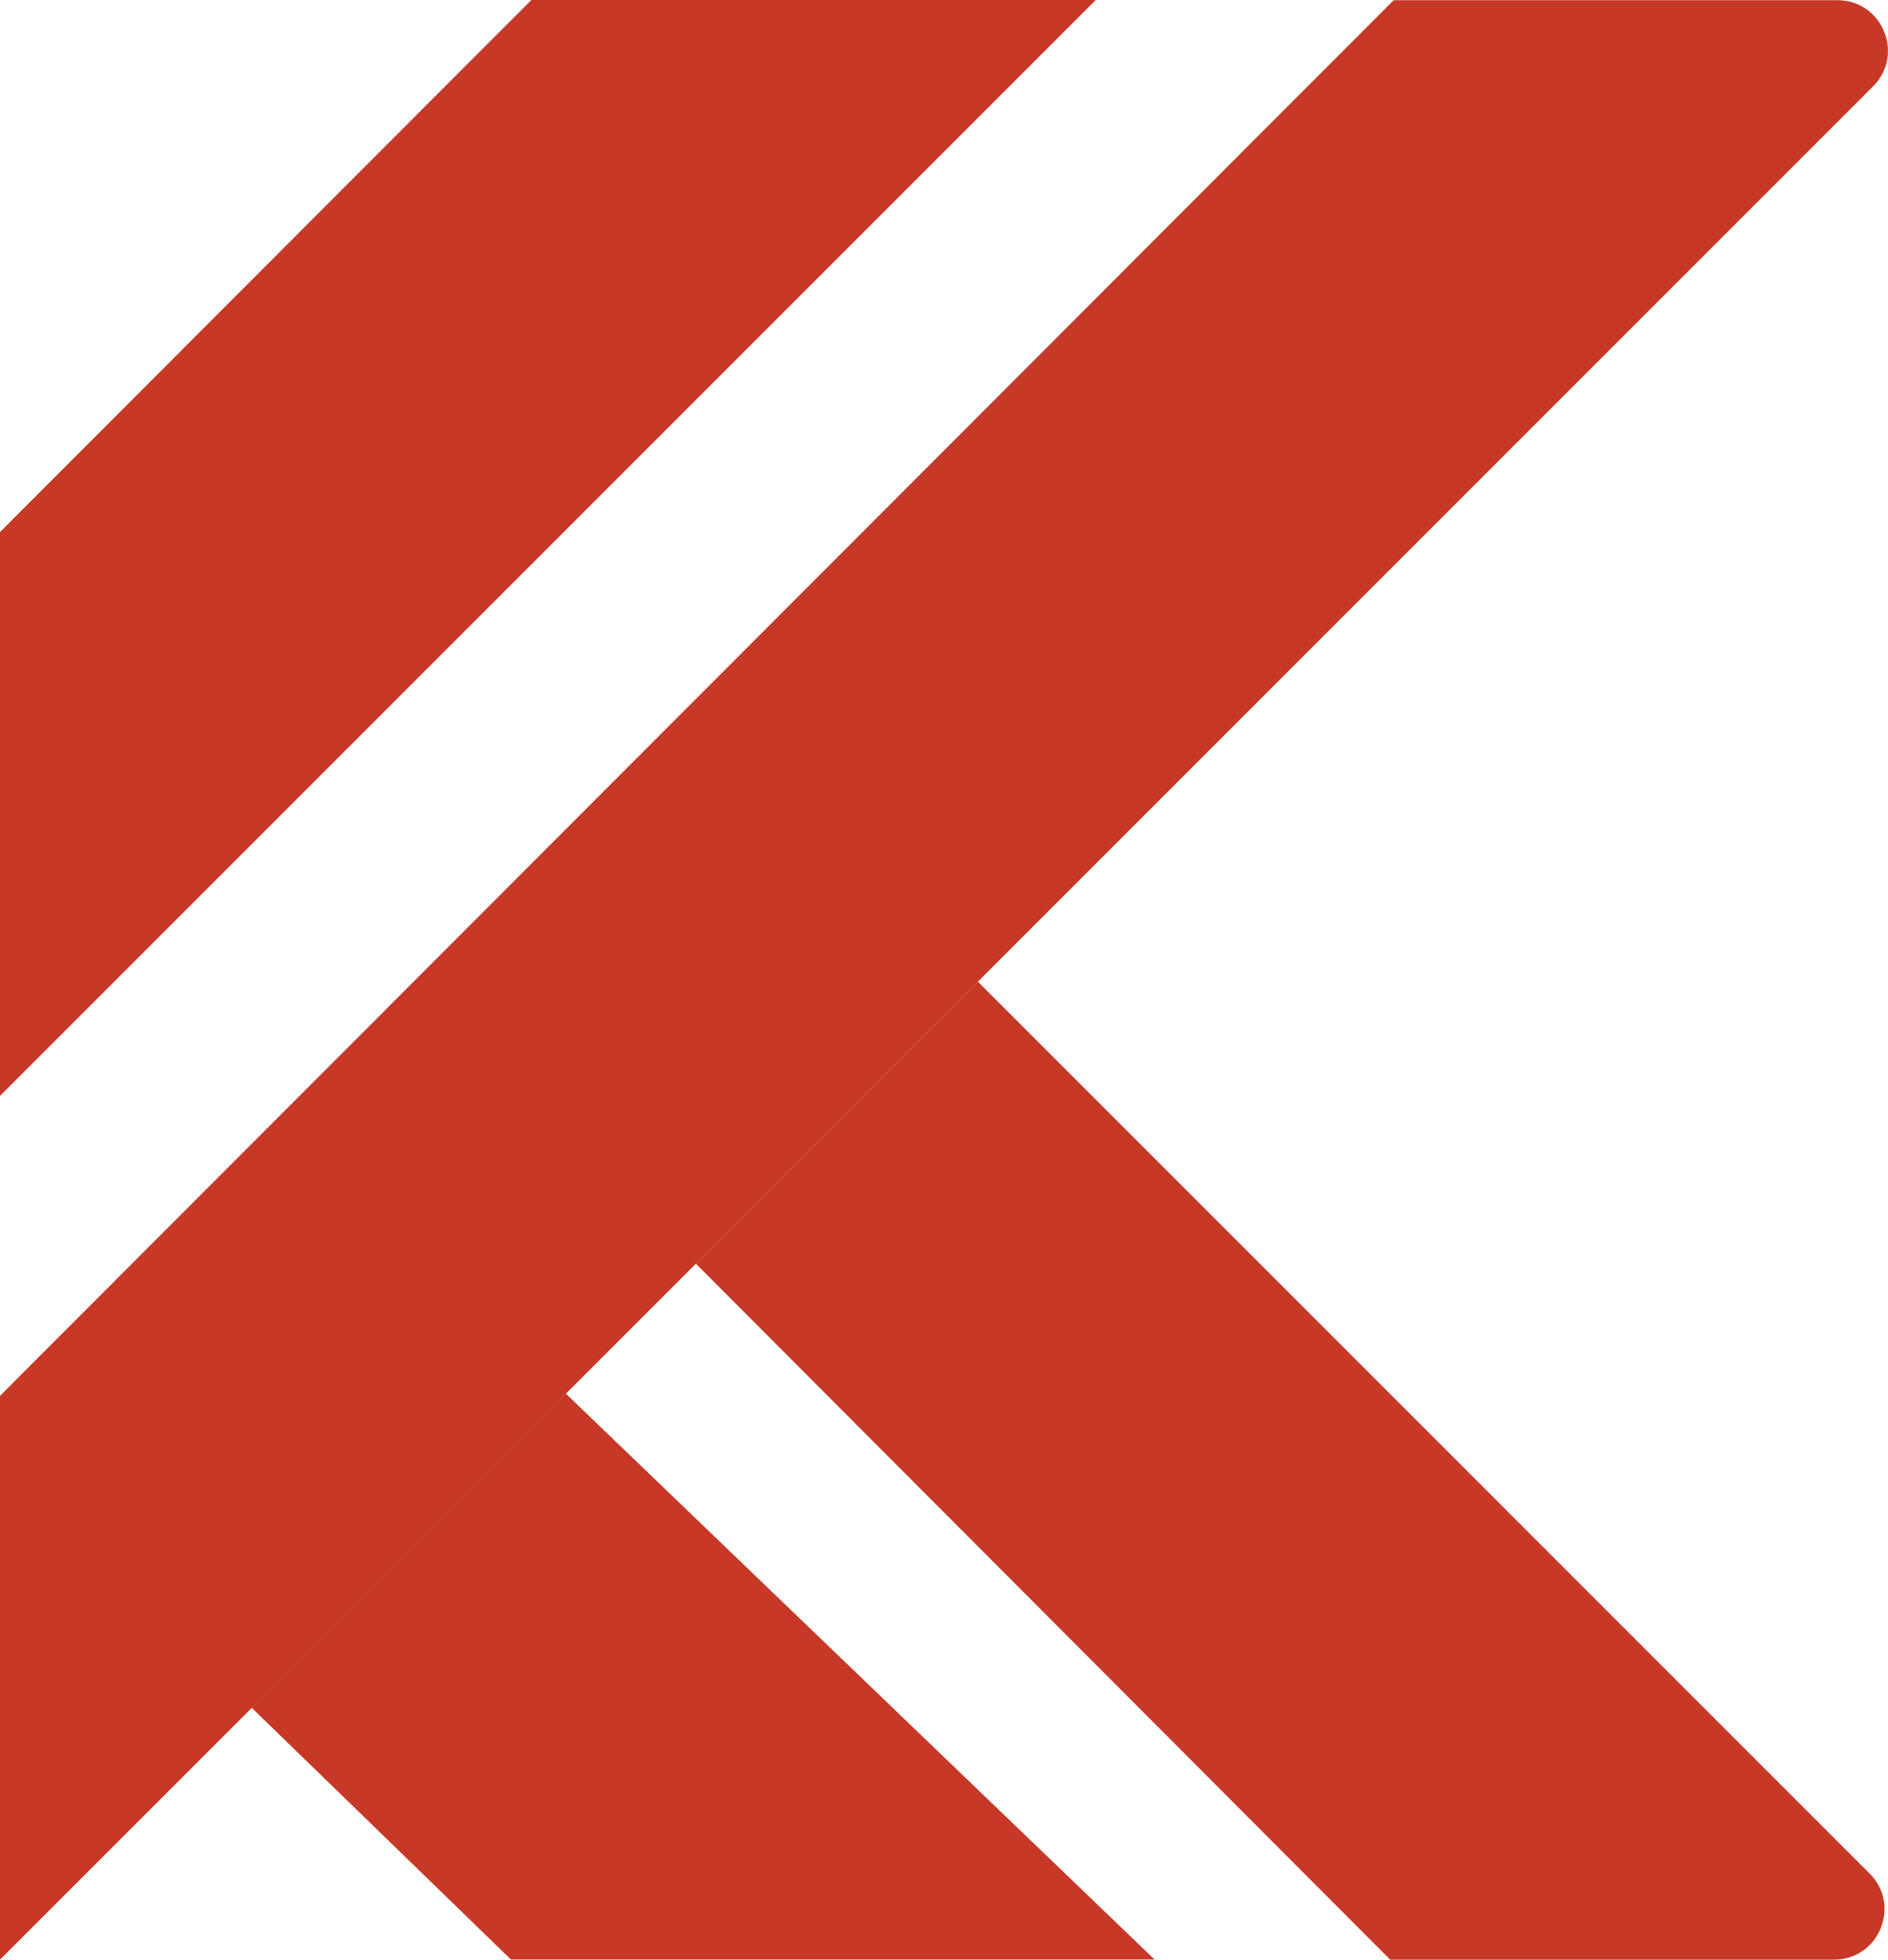 <?xml version="1.0" encoding="UTF-8"?>
<svg xmlns="http://www.w3.org/2000/svg" viewBox="0 0 387.54 402.2">
  <defs>
    <style>
      .cls-1 {
        mix-blend-mode: multiply;
      }

      .cls-2 {
        isolation: isolate;
      }

      .cls-3 {
        fill: #c73827;
        stroke-width: 0px;
      }
    </style>
  </defs>
  <g class="cls-2">
    <g id="Layer_1" data-name="Layer 1">
      <g class="cls-1">
        <path class="cls-3" d="M200.73,201.47l-57.89,57.89,142.52,142.84h91.09c9.23,0,13.85-11.15,7.32-17.68l-183.05-183.05Z"/>
        <polygon class="cls-3" points="51.66 350.5 104.86 402.16 236.98 402.16 116.14 286.02 51.66 350.5"/>
        <polygon class="cls-3" points="224.92 0 109.06 0 0 109.2 0 224.92 224.92 0"/>
        <path class="cls-3" d="M377.16.04h-91.09L0,286.48v115.72L384.48,17.72c6.52-6.52,1.9-17.68-7.32-17.68Z"/>
      </g>
    </g>
  </g>
</svg>